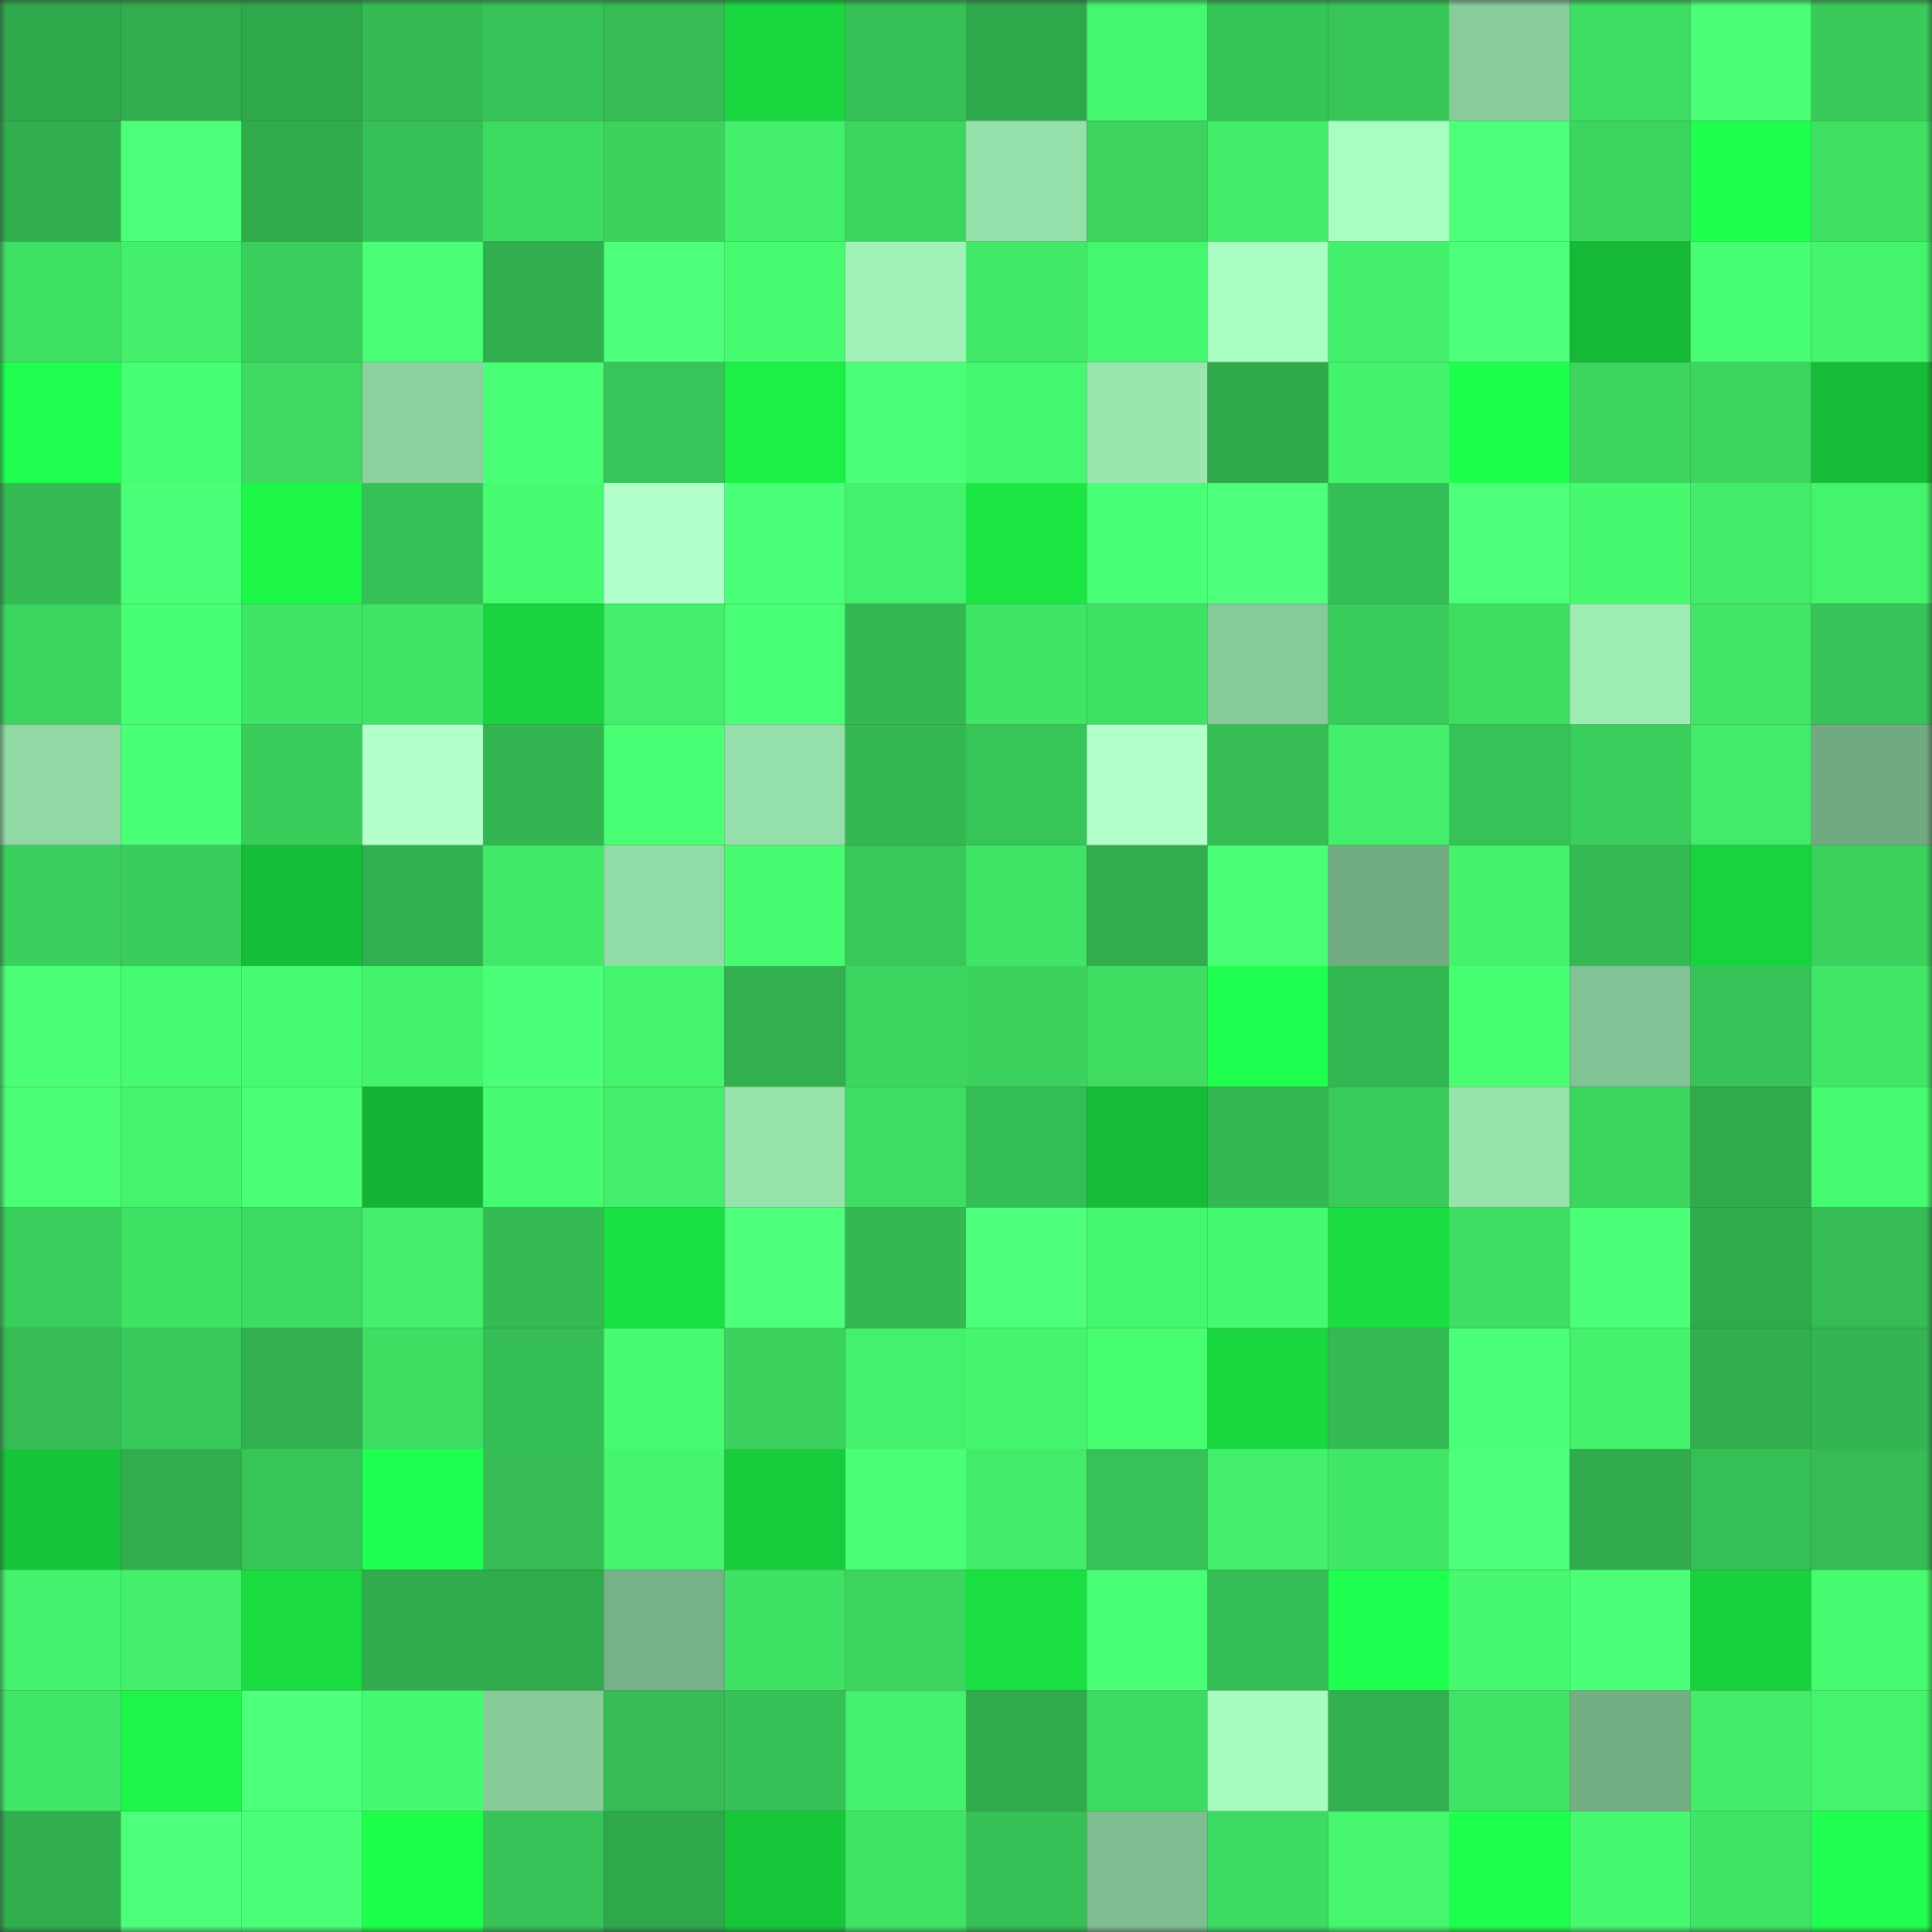 <svg viewBox="0 0 160 160" fill="none" role="img" xmlns="http://www.w3.org/2000/svg" width="240" height="240" name="lens%2Cmaxkoud.lens"><rect x="0" y="0" width="160" height="160" fill="#333333" stroke="none"/><mask id="837060579" mask-type="alpha" maskUnits="userSpaceOnUse" x="0" y="0" width="160" height="160"><rect width="160" height="160" fill="#FFFFFF"></rect></mask><g mask="url(#837060579)"><rect x="0" y="0" width="10" height="10" fill="#2fa84b"></rect><rect x="10" y="0" width="10" height="10" fill="#31ad4d"></rect><rect x="20" y="0" width="10" height="10" fill="#2fa84b"></rect><rect x="30" y="0" width="10" height="10" fill="#34ba53"></rect><rect x="40" y="0" width="10" height="10" fill="#37c257"></rect><rect x="50" y="0" width="10" height="10" fill="#35bd54"></rect><rect x="60" y="0" width="10" height="10" fill="#19d53e"></rect><rect x="70" y="0" width="10" height="10" fill="#36c056"></rect><rect x="80" y="0" width="10" height="10" fill="#2fa84b"></rect><rect x="90" y="0" width="10" height="10" fill="#45f76e"></rect><rect x="100" y="0" width="10" height="10" fill="#37c457"></rect><rect x="110" y="0" width="10" height="10" fill="#37c558"></rect><rect x="120" y="0" width="10" height="10" fill="#87cc9a"></rect><rect x="130" y="0" width="10" height="10" fill="#3edd63"></rect><rect x="140" y="0" width="10" height="10" fill="#4bff77"></rect><rect x="150" y="0" width="10" height="10" fill="#39ca5a"></rect><rect x="0" y="10" width="10" height="10" fill="#31ae4e"></rect><rect x="10" y="10" width="10" height="10" fill="#4eff7c"></rect><rect x="20" y="10" width="10" height="10" fill="#30ac4d"></rect><rect x="30" y="10" width="10" height="10" fill="#36c156"></rect><rect x="40" y="10" width="10" height="10" fill="#3edb62"></rect><rect x="50" y="10" width="10" height="10" fill="#3bd25e"></rect><rect x="60" y="10" width="10" height="10" fill="#44f06b"></rect><rect x="70" y="10" width="10" height="10" fill="#3cd55f"></rect><rect x="80" y="10" width="10" height="10" fill="#95e0aa"></rect><rect x="90" y="10" width="10" height="10" fill="#3cd45f"></rect><rect x="100" y="10" width="10" height="10" fill="#42ec69"></rect><rect x="110" y="10" width="10" height="10" fill="#a8fec1"></rect><rect x="120" y="10" width="10" height="10" fill="#4eff7b"></rect><rect x="130" y="10" width="10" height="10" fill="#3cd65f"></rect><rect x="140" y="10" width="10" height="10" fill="#1fff4e"></rect><rect x="150" y="10" width="10" height="10" fill="#3fdf64"></rect><rect x="0" y="20" width="10" height="10" fill="#3fe164"></rect><rect x="10" y="20" width="10" height="10" fill="#44f06b"></rect><rect x="20" y="20" width="10" height="10" fill="#3ace5c"></rect><rect x="30" y="20" width="10" height="10" fill="#4aff76"></rect><rect x="40" y="20" width="10" height="10" fill="#31af4e"></rect><rect x="50" y="20" width="10" height="10" fill="#4dff7a"></rect><rect x="60" y="20" width="10" height="10" fill="#47fb70"></rect><rect x="70" y="20" width="10" height="10" fill="#a0f2b8"></rect><rect x="80" y="20" width="10" height="10" fill="#42e968"></rect><rect x="90" y="20" width="10" height="10" fill="#45f76e"></rect><rect x="100" y="20" width="10" height="10" fill="#a9ffc2"></rect><rect x="110" y="20" width="10" height="10" fill="#43ef6b"></rect><rect x="120" y="20" width="10" height="10" fill="#4dff7a"></rect><rect x="130" y="20" width="10" height="10" fill="#16b936"></rect><rect x="140" y="20" width="10" height="10" fill="#48ff73"></rect><rect x="150" y="20" width="10" height="10" fill="#45f46d"></rect><rect x="0" y="30" width="10" height="10" fill="#20ff4f"></rect><rect x="10" y="30" width="10" height="10" fill="#48ff73"></rect><rect x="20" y="30" width="10" height="10" fill="#3dd961"></rect><rect x="30" y="30" width="10" height="10" fill="#8bd29f"></rect><rect x="40" y="30" width="10" height="10" fill="#49ff75"></rect><rect x="50" y="30" width="10" height="10" fill="#37c458"></rect><rect x="60" y="30" width="10" height="10" fill="#1cef46"></rect><rect x="70" y="30" width="10" height="10" fill="#4cff78"></rect><rect x="80" y="30" width="10" height="10" fill="#46f86f"></rect><rect x="90" y="30" width="10" height="10" fill="#99e7af"></rect><rect x="100" y="30" width="10" height="10" fill="#2fa94b"></rect><rect x="110" y="30" width="10" height="10" fill="#44f36c"></rect><rect x="120" y="30" width="10" height="10" fill="#1eff4b"></rect><rect x="130" y="30" width="10" height="10" fill="#3cd65f"></rect><rect x="140" y="30" width="10" height="10" fill="#3cd55f"></rect><rect x="150" y="30" width="10" height="10" fill="#16bc37"></rect><rect x="0" y="40" width="10" height="10" fill="#35bb54"></rect><rect x="10" y="40" width="10" height="10" fill="#4bff78"></rect><rect x="20" y="40" width="10" height="10" fill="#1df748"></rect><rect x="30" y="40" width="10" height="10" fill="#36c156"></rect><rect x="40" y="40" width="10" height="10" fill="#47fb70"></rect><rect x="50" y="40" width="10" height="10" fill="#b1ffcb"></rect><rect x="60" y="40" width="10" height="10" fill="#4cff79"></rect><rect x="70" y="40" width="10" height="10" fill="#44f16c"></rect><rect x="80" y="40" width="10" height="10" fill="#1be644"></rect><rect x="90" y="40" width="10" height="10" fill="#49ff75"></rect><rect x="100" y="40" width="10" height="10" fill="#4dff7a"></rect><rect x="110" y="40" width="10" height="10" fill="#35be55"></rect><rect x="120" y="40" width="10" height="10" fill="#4eff7c"></rect><rect x="130" y="40" width="10" height="10" fill="#46f96f"></rect><rect x="140" y="40" width="10" height="10" fill="#42ec69"></rect><rect x="150" y="40" width="10" height="10" fill="#45f46d"></rect><rect x="0" y="50" width="10" height="10" fill="#3cd55f"></rect><rect x="10" y="50" width="10" height="10" fill="#48ff73"></rect><rect x="20" y="50" width="10" height="10" fill="#40e566"></rect><rect x="30" y="50" width="10" height="10" fill="#40e566"></rect><rect x="40" y="50" width="10" height="10" fill="#19d43e"></rect><rect x="50" y="50" width="10" height="10" fill="#43ee6a"></rect><rect x="60" y="50" width="10" height="10" fill="#49ff75"></rect><rect x="70" y="50" width="10" height="10" fill="#34b952"></rect><rect x="80" y="50" width="10" height="10" fill="#41e566"></rect><rect x="90" y="50" width="10" height="10" fill="#40e265"></rect><rect x="100" y="50" width="10" height="10" fill="#86cb9a"></rect><rect x="110" y="50" width="10" height="10" fill="#39cc5b"></rect><rect x="120" y="50" width="10" height="10" fill="#3fde63"></rect><rect x="130" y="50" width="10" height="10" fill="#9decb3"></rect><rect x="140" y="50" width="10" height="10" fill="#41e667"></rect><rect x="150" y="50" width="10" height="10" fill="#37c357"></rect><rect x="0" y="60" width="10" height="10" fill="#90d9a5"></rect><rect x="10" y="60" width="10" height="10" fill="#49ff75"></rect><rect x="20" y="60" width="10" height="10" fill="#3acd5b"></rect><rect x="30" y="60" width="10" height="10" fill="#b2ffcb"></rect><rect x="40" y="60" width="10" height="10" fill="#33b551"></rect><rect x="50" y="60" width="10" height="10" fill="#49ff74"></rect><rect x="60" y="60" width="10" height="10" fill="#95e0aa"></rect><rect x="70" y="60" width="10" height="10" fill="#34b952"></rect><rect x="80" y="60" width="10" height="10" fill="#37c558"></rect><rect x="90" y="60" width="10" height="10" fill="#b2ffcc"></rect><rect x="100" y="60" width="10" height="10" fill="#36be55"></rect><rect x="110" y="60" width="10" height="10" fill="#43ef6b"></rect><rect x="120" y="60" width="10" height="10" fill="#37c257"></rect><rect x="130" y="60" width="10" height="10" fill="#3acf5c"></rect><rect x="140" y="60" width="10" height="10" fill="#42eb69"></rect><rect x="150" y="60" width="10" height="10" fill="#71aa81"></rect><rect x="0" y="70" width="10" height="10" fill="#3bd05d"></rect><rect x="10" y="70" width="10" height="10" fill="#3acd5b"></rect><rect x="20" y="70" width="10" height="10" fill="#16bd38"></rect><rect x="30" y="70" width="10" height="10" fill="#31b04f"></rect><rect x="40" y="70" width="10" height="10" fill="#42e968"></rect><rect x="50" y="70" width="10" height="10" fill="#91dba6"></rect><rect x="60" y="70" width="10" height="10" fill="#47fb70"></rect><rect x="70" y="70" width="10" height="10" fill="#38c759"></rect><rect x="80" y="70" width="10" height="10" fill="#40e466"></rect><rect x="90" y="70" width="10" height="10" fill="#31ad4d"></rect><rect x="100" y="70" width="10" height="10" fill="#4aff76"></rect><rect x="110" y="70" width="10" height="10" fill="#72ac82"></rect><rect x="120" y="70" width="10" height="10" fill="#44f26c"></rect><rect x="130" y="70" width="10" height="10" fill="#34ba53"></rect><rect x="140" y="70" width="10" height="10" fill="#18d23e"></rect><rect x="150" y="70" width="10" height="10" fill="#3bd15d"></rect><rect x="0" y="80" width="10" height="10" fill="#4bff77"></rect><rect x="10" y="80" width="10" height="10" fill="#46fb70"></rect><rect x="20" y="80" width="10" height="10" fill="#47fb70"></rect><rect x="30" y="80" width="10" height="10" fill="#44f36c"></rect><rect x="40" y="80" width="10" height="10" fill="#4cff78"></rect><rect x="50" y="80" width="10" height="10" fill="#45f56e"></rect><rect x="60" y="80" width="10" height="10" fill="#32b04f"></rect><rect x="70" y="80" width="10" height="10" fill="#3cd55f"></rect><rect x="80" y="80" width="10" height="10" fill="#3bd25e"></rect><rect x="90" y="80" width="10" height="10" fill="#3fde63"></rect><rect x="100" y="80" width="10" height="10" fill="#1fff4f"></rect><rect x="110" y="80" width="10" height="10" fill="#33b752"></rect><rect x="120" y="80" width="10" height="10" fill="#48ff72"></rect><rect x="130" y="80" width="10" height="10" fill="#81c394"></rect><rect x="140" y="80" width="10" height="10" fill="#37c357"></rect><rect x="150" y="80" width="10" height="10" fill="#41e667"></rect><rect x="0" y="90" width="10" height="10" fill="#4aff76"></rect><rect x="10" y="90" width="10" height="10" fill="#44f46d"></rect><rect x="20" y="90" width="10" height="10" fill="#4bff77"></rect><rect x="30" y="90" width="10" height="10" fill="#15b334"></rect><rect x="40" y="90" width="10" height="10" fill="#47fb70"></rect><rect x="50" y="90" width="10" height="10" fill="#43ee6a"></rect><rect x="60" y="90" width="10" height="10" fill="#96e3ac"></rect><rect x="70" y="90" width="10" height="10" fill="#3edc62"></rect><rect x="80" y="90" width="10" height="10" fill="#35be55"></rect><rect x="90" y="90" width="10" height="10" fill="#16bb37"></rect><rect x="100" y="90" width="10" height="10" fill="#34b852"></rect><rect x="110" y="90" width="10" height="10" fill="#39cc5b"></rect><rect x="120" y="90" width="10" height="10" fill="#96e3ac"></rect><rect x="130" y="90" width="10" height="10" fill="#3cd65f"></rect><rect x="140" y="90" width="10" height="10" fill="#30ab4c"></rect><rect x="150" y="90" width="10" height="10" fill="#47fb70"></rect><rect x="0" y="100" width="10" height="10" fill="#3ace5c"></rect><rect x="10" y="100" width="10" height="10" fill="#40e265"></rect><rect x="20" y="100" width="10" height="10" fill="#3ddb62"></rect><rect x="30" y="100" width="10" height="10" fill="#43ef6b"></rect><rect x="40" y="100" width="10" height="10" fill="#35bb53"></rect><rect x="50" y="100" width="10" height="10" fill="#1ae142"></rect><rect x="60" y="100" width="10" height="10" fill="#4eff7b"></rect><rect x="70" y="100" width="10" height="10" fill="#34b952"></rect><rect x="80" y="100" width="10" height="10" fill="#4eff7c"></rect><rect x="90" y="100" width="10" height="10" fill="#45f76e"></rect><rect x="100" y="100" width="10" height="10" fill="#46fa6f"></rect><rect x="110" y="100" width="10" height="10" fill="#1ade41"></rect><rect x="120" y="100" width="10" height="10" fill="#3edd63"></rect><rect x="130" y="100" width="10" height="10" fill="#4cff78"></rect><rect x="140" y="100" width="10" height="10" fill="#30ab4c"></rect><rect x="150" y="100" width="10" height="10" fill="#35bc54"></rect><rect x="0" y="110" width="10" height="10" fill="#35bd54"></rect><rect x="10" y="110" width="10" height="10" fill="#39c95a"></rect><rect x="20" y="110" width="10" height="10" fill="#32b04f"></rect><rect x="30" y="110" width="10" height="10" fill="#3ede63"></rect><rect x="40" y="110" width="10" height="10" fill="#35be55"></rect><rect x="50" y="110" width="10" height="10" fill="#47fc71"></rect><rect x="60" y="110" width="10" height="10" fill="#3bd25e"></rect><rect x="70" y="110" width="10" height="10" fill="#44f16c"></rect><rect x="80" y="110" width="10" height="10" fill="#45f56e"></rect><rect x="90" y="110" width="10" height="10" fill="#47fe71"></rect><rect x="100" y="110" width="10" height="10" fill="#19d73f"></rect><rect x="110" y="110" width="10" height="10" fill="#34ba53"></rect><rect x="120" y="110" width="10" height="10" fill="#4cff79"></rect><rect x="130" y="110" width="10" height="10" fill="#44f26c"></rect><rect x="140" y="110" width="10" height="10" fill="#31af4e"></rect><rect x="150" y="110" width="10" height="10" fill="#33b551"></rect><rect x="0" y="120" width="10" height="10" fill="#17c53a"></rect><rect x="10" y="120" width="10" height="10" fill="#31ad4d"></rect><rect x="20" y="120" width="10" height="10" fill="#37c558"></rect><rect x="30" y="120" width="10" height="10" fill="#1fff4f"></rect><rect x="40" y="120" width="10" height="10" fill="#36be55"></rect><rect x="50" y="120" width="10" height="10" fill="#45f56e"></rect><rect x="60" y="120" width="10" height="10" fill="#18cc3c"></rect><rect x="70" y="120" width="10" height="10" fill="#4aff75"></rect><rect x="80" y="120" width="10" height="10" fill="#42eb69"></rect><rect x="90" y="120" width="10" height="10" fill="#37c257"></rect><rect x="100" y="120" width="10" height="10" fill="#43ef6b"></rect><rect x="110" y="120" width="10" height="10" fill="#41e868"></rect><rect x="120" y="120" width="10" height="10" fill="#4dff7b"></rect><rect x="130" y="120" width="10" height="10" fill="#30ac4d"></rect><rect x="140" y="120" width="10" height="10" fill="#36bf55"></rect><rect x="150" y="120" width="10" height="10" fill="#35bc54"></rect><rect x="0" y="130" width="10" height="10" fill="#44f36d"></rect><rect x="10" y="130" width="10" height="10" fill="#44f06b"></rect><rect x="20" y="130" width="10" height="10" fill="#1adc41"></rect><rect x="30" y="130" width="10" height="10" fill="#30ac4d"></rect><rect x="40" y="130" width="10" height="10" fill="#30ab4c"></rect><rect x="50" y="130" width="10" height="10" fill="#76b287"></rect><rect x="60" y="130" width="10" height="10" fill="#40e265"></rect><rect x="70" y="130" width="10" height="10" fill="#3cd55f"></rect><rect x="80" y="130" width="10" height="10" fill="#1ae042"></rect><rect x="90" y="130" width="10" height="10" fill="#49ff75"></rect><rect x="100" y="130" width="10" height="10" fill="#35be55"></rect><rect x="110" y="130" width="10" height="10" fill="#1fff4f"></rect><rect x="120" y="130" width="10" height="10" fill="#46f96f"></rect><rect x="130" y="130" width="10" height="10" fill="#4cff78"></rect><rect x="140" y="130" width="10" height="10" fill="#18d13d"></rect><rect x="150" y="130" width="10" height="10" fill="#47fb70"></rect><rect x="0" y="140" width="10" height="10" fill="#41e868"></rect><rect x="10" y="140" width="10" height="10" fill="#1df548"></rect><rect x="20" y="140" width="10" height="10" fill="#4dff7a"></rect><rect x="30" y="140" width="10" height="10" fill="#46fa6f"></rect><rect x="40" y="140" width="10" height="10" fill="#87cb9a"></rect><rect x="50" y="140" width="10" height="10" fill="#35bd54"></rect><rect x="60" y="140" width="10" height="10" fill="#36c156"></rect><rect x="70" y="140" width="10" height="10" fill="#44f16c"></rect><rect x="80" y="140" width="10" height="10" fill="#30ab4c"></rect><rect x="90" y="140" width="10" height="10" fill="#3edb62"></rect><rect x="100" y="140" width="10" height="10" fill="#a7fdc0"></rect><rect x="110" y="140" width="10" height="10" fill="#31b04f"></rect><rect x="120" y="140" width="10" height="10" fill="#40e365"></rect><rect x="130" y="140" width="10" height="10" fill="#74af84"></rect><rect x="140" y="140" width="10" height="10" fill="#43ed6a"></rect><rect x="150" y="140" width="10" height="10" fill="#45f46d"></rect><rect x="0" y="150" width="10" height="10" fill="#31af4e"></rect><rect x="10" y="150" width="10" height="10" fill="#4dff7b"></rect><rect x="20" y="150" width="10" height="10" fill="#4bff78"></rect><rect x="30" y="150" width="10" height="10" fill="#1eff4c"></rect><rect x="40" y="150" width="10" height="10" fill="#37c357"></rect><rect x="50" y="150" width="10" height="10" fill="#2fa84b"></rect><rect x="60" y="150" width="10" height="10" fill="#17c73a"></rect><rect x="70" y="150" width="10" height="10" fill="#40e365"></rect><rect x="80" y="150" width="10" height="10" fill="#36c056"></rect><rect x="90" y="150" width="10" height="10" fill="#7ebe90"></rect><rect x="100" y="150" width="10" height="10" fill="#3edb62"></rect><rect x="110" y="150" width="10" height="10" fill="#45f66e"></rect><rect x="120" y="150" width="10" height="10" fill="#1fff4e"></rect><rect x="130" y="150" width="10" height="10" fill="#46f96f"></rect><rect x="140" y="150" width="10" height="10" fill="#40e466"></rect><rect x="150" y="150" width="10" height="10" fill="#20ff51"></rect></g></svg>